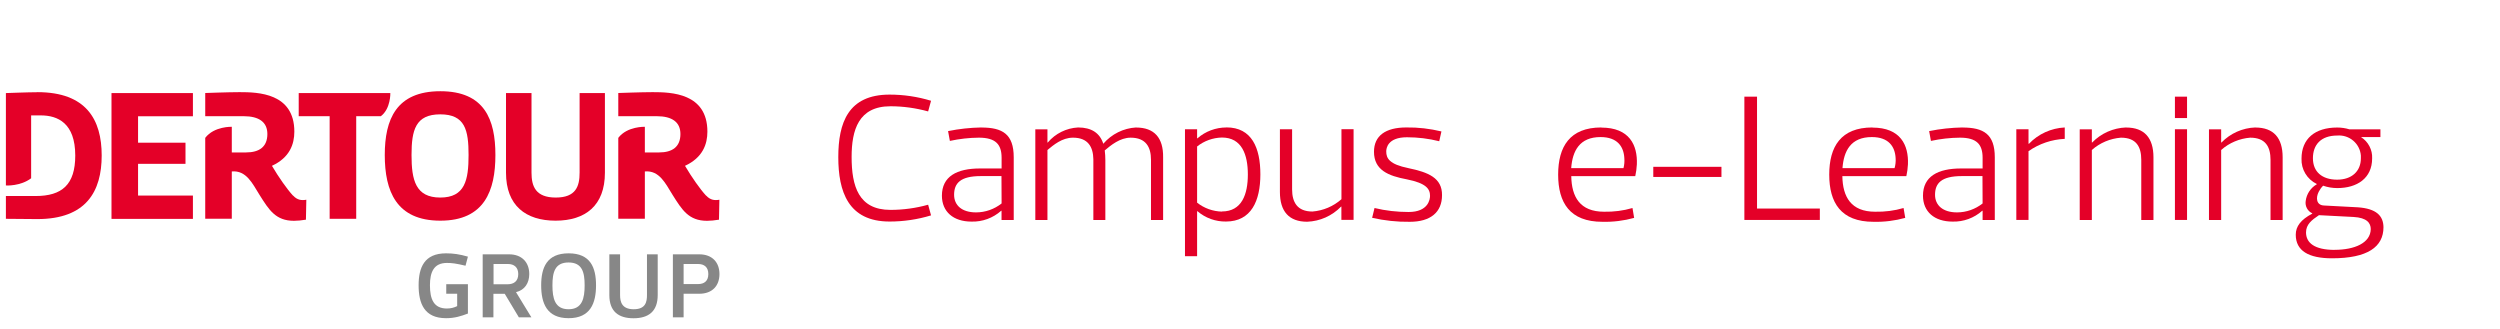 <?xml version="1.0" encoding="UTF-8"?>
<svg id="Ebene_1" data-name="Ebene 1" xmlns="http://www.w3.org/2000/svg" version="1.1" viewBox="0 0 377.37 49.66">
  <defs>
    <style>
      .cls-1 {
        fill: #878787;
      }

      .cls-1, .cls-2, .cls-3 {
        stroke-width: 0px;
      }

      .cls-2 {
        fill-rule: evenodd;
      }

      .cls-2, .cls-3 {
        fill: #e40028;
      }
    </style>
  </defs>
  <polygon class="cls-3" points="265.22 14.59 263.31 14.59 263.31 33.2 274.7 33.2 274.7 31.48 265.22 31.48 265.22 14.59"/>
  <path class="cls-3" d="M306.2,21.7v-2.19h-1.84v13.69h1.84v-10.38c1.61-1.13,3.51-1.77,5.47-1.86v-1.72c-2.05.1-3.99.98-5.4,2.46h-.07Z"/>
  <path class="cls-3" d="M320.93,19.24c-1.94.07-3.77.88-5.12,2.27h-.05v-1.99h-1.83v13.69h1.83v-10.57c1.22-1.08,2.76-1.73,4.39-1.86,2.35,0,3.07,1.42,3.07,3.34v9.09h1.84v-9.47c0-2.93-1.38-4.49-4.11-4.49Z"/>
  <rect class="cls-3" x="328.3" y="19.51" width="1.83" height="13.69"/>
  <path class="cls-3" d="M296.24,19.24c-1.69.03-3.38.21-5.04.55l.27,1.48c1.44-.31,2.91-.48,4.38-.49,2.52,0,3.42,1.01,3.42,3.03v1.62h-3.25c-3.5,0-5.75,1.2-5.75,4.11,0,2.41,1.72,3.91,4.46,3.91,1.65.05,3.26-.54,4.49-1.64h.05v1.4h1.84v-9.47c0-3.5-1.7-4.49-4.87-4.49ZM299.27,30.71c-1.1.87-2.46,1.35-3.86,1.35-2.14,0-3.32-1.07-3.32-2.66,0-1.74.96-2.82,4.03-2.82h3.13l.02,4.13Z"/>
  <path class="cls-3" d="M282.64,19.24c-4.77,0-6.52,2.9-6.52,7.12s1.75,7.12,6.68,7.12c1.62.04,3.23-.16,4.79-.59l-.25-1.49c-1.39.41-2.84.59-4.29.56-3.64,0-4.9-2.24-4.95-5.37h9.66c.13-.59.21-1.18.24-1.78.12-2.9-1.12-5.55-5.36-5.55ZM285.98,25.38h-7.86c.19-2.6,1.25-4.69,4.43-4.69,2.55,0,3.5,1.45,3.59,3.18.04.51-.02,1.02-.16,1.52Z"/>
  <path class="cls-3" d="M355.86,31.29l-5.07-.27c-1.14-.05-1.26-1.15-.78-2.08.17-.33.39-.64.66-.91.69.24,1.41.36,2.14.36,2.98,0,5.26-1.48,5.26-4.49.06-1.29-.59-2.52-1.68-3.21h2.93v-1.17h-4.69c-.59-.18-1.21-.27-1.83-.27-3.39,0-5.39,1.72-5.39,4.69-.07,1.62.84,3.13,2.3,3.83v.05c-.92.53-1.54,1.46-1.67,2.52-.12.77.28,1.53.99,1.86v.05c-1.73.91-2.49,1.92-2.49,3.18,0,2.43,1.94,3.56,5.47,3.56,5.37,0,7.77-1.72,7.77-4.69-.02-1.7-1.04-2.82-3.91-3.01ZM349.13,23.89c0-2.03,1.2-3.43,3.67-3.43,1.82-.15,3.42,1.2,3.57,3.02.01.14.01.27,0,.41,0,1.97-1.39,3.23-3.58,3.23h0c-2.29,0-3.66-1.2-3.66-3.23ZM352.42,37.72c-3.07,0-4.33-1.07-4.33-2.64,0-1.2.85-1.86,1.95-2.6l5.22.27c2.03.11,2.6.93,2.6,1.83-.03,2.11-2.47,3.13-5.44,3.13Z"/>
  <path class="cls-3" d="M340.44,19.24c-1.93.07-3.76.88-5.11,2.27h-.05v-1.99h-1.84v13.69h1.84v-10.57c1.22-1.08,2.76-1.73,4.38-1.86,2.35,0,3.07,1.42,3.07,3.34v9.09h1.83v-9.47c0-2.93-1.37-4.49-4.11-4.49Z"/>
  <rect class="cls-3" x="328.3" y="14.59" width="1.83" height="3.23"/>
  <path class="cls-3" d="M148.15,19.24c-1.69.03-3.38.21-5.04.55l.27,1.48c1.44-.31,2.91-.48,4.38-.49,2.52,0,3.43,1.01,3.43,3.03v1.62h-3.26c-3.5,0-5.75,1.2-5.75,4.11,0,2.41,1.72,3.91,4.46,3.91,1.65.05,3.26-.54,4.49-1.64h.05v1.4h1.84v-9.47c0-3.5-1.7-4.49-4.87-4.49ZM151.19,30.71c-1.1.87-2.46,1.35-3.86,1.35-2.14,0-3.31-1.07-3.31-2.66,0-1.74.95-2.82,4.02-2.82h3.13l.02,4.13Z"/>
  <path class="cls-3" d="M185.13,19.24c-1.61,0-3.17.58-4.38,1.64h-.05v-1.37h-1.83v19.16h1.83v-6.79h.05c1.2,1.03,2.73,1.58,4.3,1.56,3.83,0,5.2-3.13,5.2-7.12s-1.29-7.09-5.12-7.09ZM184.45,31.94c-1.36-.03-2.68-.5-3.75-1.35v-8.48c1.07-.85,2.39-1.32,3.75-1.35,3.01,0,3.91,2.6,3.91,5.58s-.9,5.58-3.91,5.58h0Z"/>
  <path class="cls-3" d="M171.5,19.24c-1.92.11-3.71,1-4.96,2.46-.52-1.62-1.78-2.46-3.8-2.46-1.77.09-3.43.91-4.58,2.27h-.05v-1.99h-1.83v13.69h1.83v-10.57c.91-.74,2.19-1.86,3.86-1.86,2.28,0,3.04,1.42,3.07,3.26v9.17h1.81v-9.03c0-.49-.03-.99-.09-1.48.93-.78,2.3-1.92,3.91-1.92,2.3,0,3.07,1.42,3.07,3.34v9.09h1.83v-9.47c.04-2.93-1.33-4.49-4.07-4.49Z"/>
  <rect class="cls-3" x="249.56" y="25.18" width="10.29" height="1.53"/>
  <path class="cls-3" d="M134.41,16.04c1.92,0,3.84.27,5.69.78l.44-1.61c-2.03-.62-4.14-.93-6.26-.93-6.26,0-7.74,4.27-7.74,9.44s1.48,9.72,7.74,9.72c2.12,0,4.23-.31,6.26-.93l-.44-1.61c-1.85.52-3.77.78-5.69.78-4.82,0-5.86-3.59-5.86-7.99,0-4.06,1.04-7.65,5.86-7.65Z"/>
  <path class="cls-3" d="M241.72,19.24c-4.77,0-6.52,2.9-6.52,7.12s1.75,7.12,6.68,7.12c1.62.04,3.23-.16,4.79-.59l-.25-1.49c-1.39.41-2.84.59-4.29.56-3.64,0-4.9-2.24-4.95-5.37h9.66c.13-.59.21-1.18.24-1.78.12-2.9-1.12-5.55-5.36-5.55ZM245.06,25.38h-7.89c.19-2.6,1.26-4.69,4.43-4.69h0c2.55,0,3.5,1.45,3.59,3.18.04.51,0,1.02-.13,1.52Z"/>
  <path class="cls-3" d="M202.49,30.07c-1.22,1.08-2.76,1.73-4.38,1.86-2.3,0-3.07-1.42-3.07-3.34v-9.08h-1.84v9.47c0,2.93,1.37,4.49,4.11,4.49,1.94-.07,3.77-.89,5.12-2.28h.05v2h1.84v-13.69h-1.83v10.56Z"/>
  <path class="cls-3" d="M212.6,25.38c-2.88-.58-3.35-1.48-3.35-2.52,0-.47.2-2.14,3.13-2.14,1.64,0,3.28.2,4.87.6l.33-1.48c-1.74-.42-3.52-.63-5.31-.6-3.13,0-4.87,1.26-4.87,3.67,0,2.76,2.16,3.64,4.95,4.16,2.93.58,3.51,1.45,3.51,2.49,0,.52-.25,2.44-3.23,2.44-1.73,0-3.46-.19-5.15-.6l-.36,1.48c1.87.42,3.78.63,5.69.6,3.13,0,4.86-1.45,4.86-4.02h0c.03-2.61-2.08-3.46-5.08-4.08Z"/>
  <path class="cls-1" d="M103.19,44.33v3.57h-1.62v-9.51h3.99c1.93,0,3.04,1.2,3.04,2.98s-1.1,2.97-3.04,2.97h-2.36ZM103.19,42.88h2.18c.92,0,1.55-.45,1.55-1.51s-.63-1.52-1.55-1.52h-2.18v3.04Z"/>
  <path class="cls-1" d="M97.66,44.54v-6.15h1.62v6.15c0,2.46-1.38,3.5-3.65,3.5s-3.65-1.03-3.65-3.5v-6.15h1.62v6.15c0,1.03.27,2.14,2.06,2.14s2-1.1,2-2.14h0Z"/>
  <path class="cls-1" d="M81.69,43.07c0-2.67.84-4.83,4.14-4.83s4.14,2.15,4.14,4.83-.84,4.96-4.14,4.96-4.14-2.27-4.14-4.96h0ZM83.39,43.07c0,1.96.36,3.61,2.43,3.61s2.43-1.65,2.43-3.61-.36-3.45-2.43-3.45-2.43,1.5-2.43,3.45h0Z"/>
  <path class="cls-1" d="M78.32,47.9l-2.13-3.55h-1.71v3.55h-1.62v-9.51h3.99c1.93,0,3.04,1.22,3.04,2.98,0,1.32-.66,2.41-2,2.73l2.32,3.8h-1.89ZM74.49,42.91h2.13c.94,0,1.61-.46,1.61-1.54,0-1.02-.63-1.52-1.55-1.52h-2.18v3.06h0Z"/>
  <path class="cls-1" d="M63.19,43.07c0-2.67.84-4.83,4.14-4.83,1.1,0,2.06.14,3.3.5l-.36,1.37c-1.47-.35-2.06-.42-2.81-.42-1.99,0-2.56,1.41-2.56,3.37,0,2.1.57,3.51,2.56,3.51.6,0,1.09-.14,1.55-.36v-1.87h-1.65v-1.44h3.27v4.43c-1.06.4-2,.7-3.3.7-3.3,0-4.14-2.24-4.14-4.96h0Z"/>
  <path class="cls-2" d="M106.58,29.53c-.88-.94-2.18-2.8-3.18-4.5,2.7-1.25,3.38-3.29,3.38-5.16,0-5.84-5.49-5.96-8.26-5.96-1.68,0-5.19.13-5.19.13v3.5h5.8c2.34,0,3.58.91,3.58,2.69,0,1.93-1.22,2.78-3.21,2.78h-2.16v-3.87s-2.66-.1-4.01,1.67v12.21h4.01v-7.14c2.2-.2,3.13,1.85,4.17,3.51,1.44,2.29,2.44,3.94,5.22,3.94.53,0,1.12-.06,1.8-.17l.06-3.01c-.71.12-1.35.07-2-.63h0Z"/>
  <path id="_Pfad_" data-name=" Pfad " class="cls-3" d="M87.49,26.07v-12.02h3.82v12.02c0,4.97-2.96,7.24-7.45,7.24s-7.48-2.27-7.48-7.24v-12.02h3.85v12.02c0,2.04.61,3.75,3.66,3.75s3.6-1.71,3.6-3.75Z"/>
  <path id="_Pfad_-2" data-name=" Pfad -2" class="cls-3" d="M58.08,23.4c0-5.36,1.72-9.63,8.39-9.63s8.31,4.27,8.31,9.63-1.64,9.91-8.31,9.91-8.39-4.49-8.39-9.91h0ZM62.12,23.4c0,3.77.6,6.42,4.34,6.42s4.27-2.65,4.27-6.42-.53-6.14-4.27-6.14-4.34,2.37-4.34,6.14h0Z"/>
  <path class="cls-3" d="M58.91,14.05h-13.82v3.49h4.67v15.49h4.01v-15.49h3.72c1.51-1.16,1.43-3.49,1.43-3.49h0Z"/>
  <path class="cls-2" d="M44.23,29.53c-.88-.94-2.18-2.8-3.18-4.5,2.7-1.25,3.38-3.29,3.38-5.16,0-5.84-5.49-5.96-8.26-5.96-1.68,0-5.19.13-5.19.13v3.5h5.8c2.34,0,3.58.91,3.58,2.69,0,1.93-1.22,2.78-3.21,2.78h-2.16v-3.87s-2.66-.1-4.01,1.67v12.21h4.01v-7.14c2.2-.2,3.13,1.85,4.17,3.51,1.44,2.29,2.44,3.94,5.22,3.94.53,0,1.12-.06,1.8-.17l.06-3.01c-.71.12-1.35.07-2-.63h0Z"/>
  <polygon class="cls-3" points="16.83 33.04 29.12 33.04 29.12 29.52 20.84 29.52 20.84 24.73 28 24.73 28 21.54 20.84 21.54 20.84 17.55 29.12 17.55 29.12 14.05 16.83 14.05 16.83 33.04"/>
  <path class="cls-3" d="M5.64,13.92c-1.36,0-4.75.13-4.75.13v13.95s2.18.14,3.81-1.09v-9.49h1.46c2.55,0,5.2,1.16,5.2,6.06,0,4.4-2.01,6.11-5.98,6.11H.89v3.44s3.39.04,4.75.04c7.39,0,9.71-4.2,9.71-9.6s-2.32-9.56-9.71-9.56"/>
</svg>
